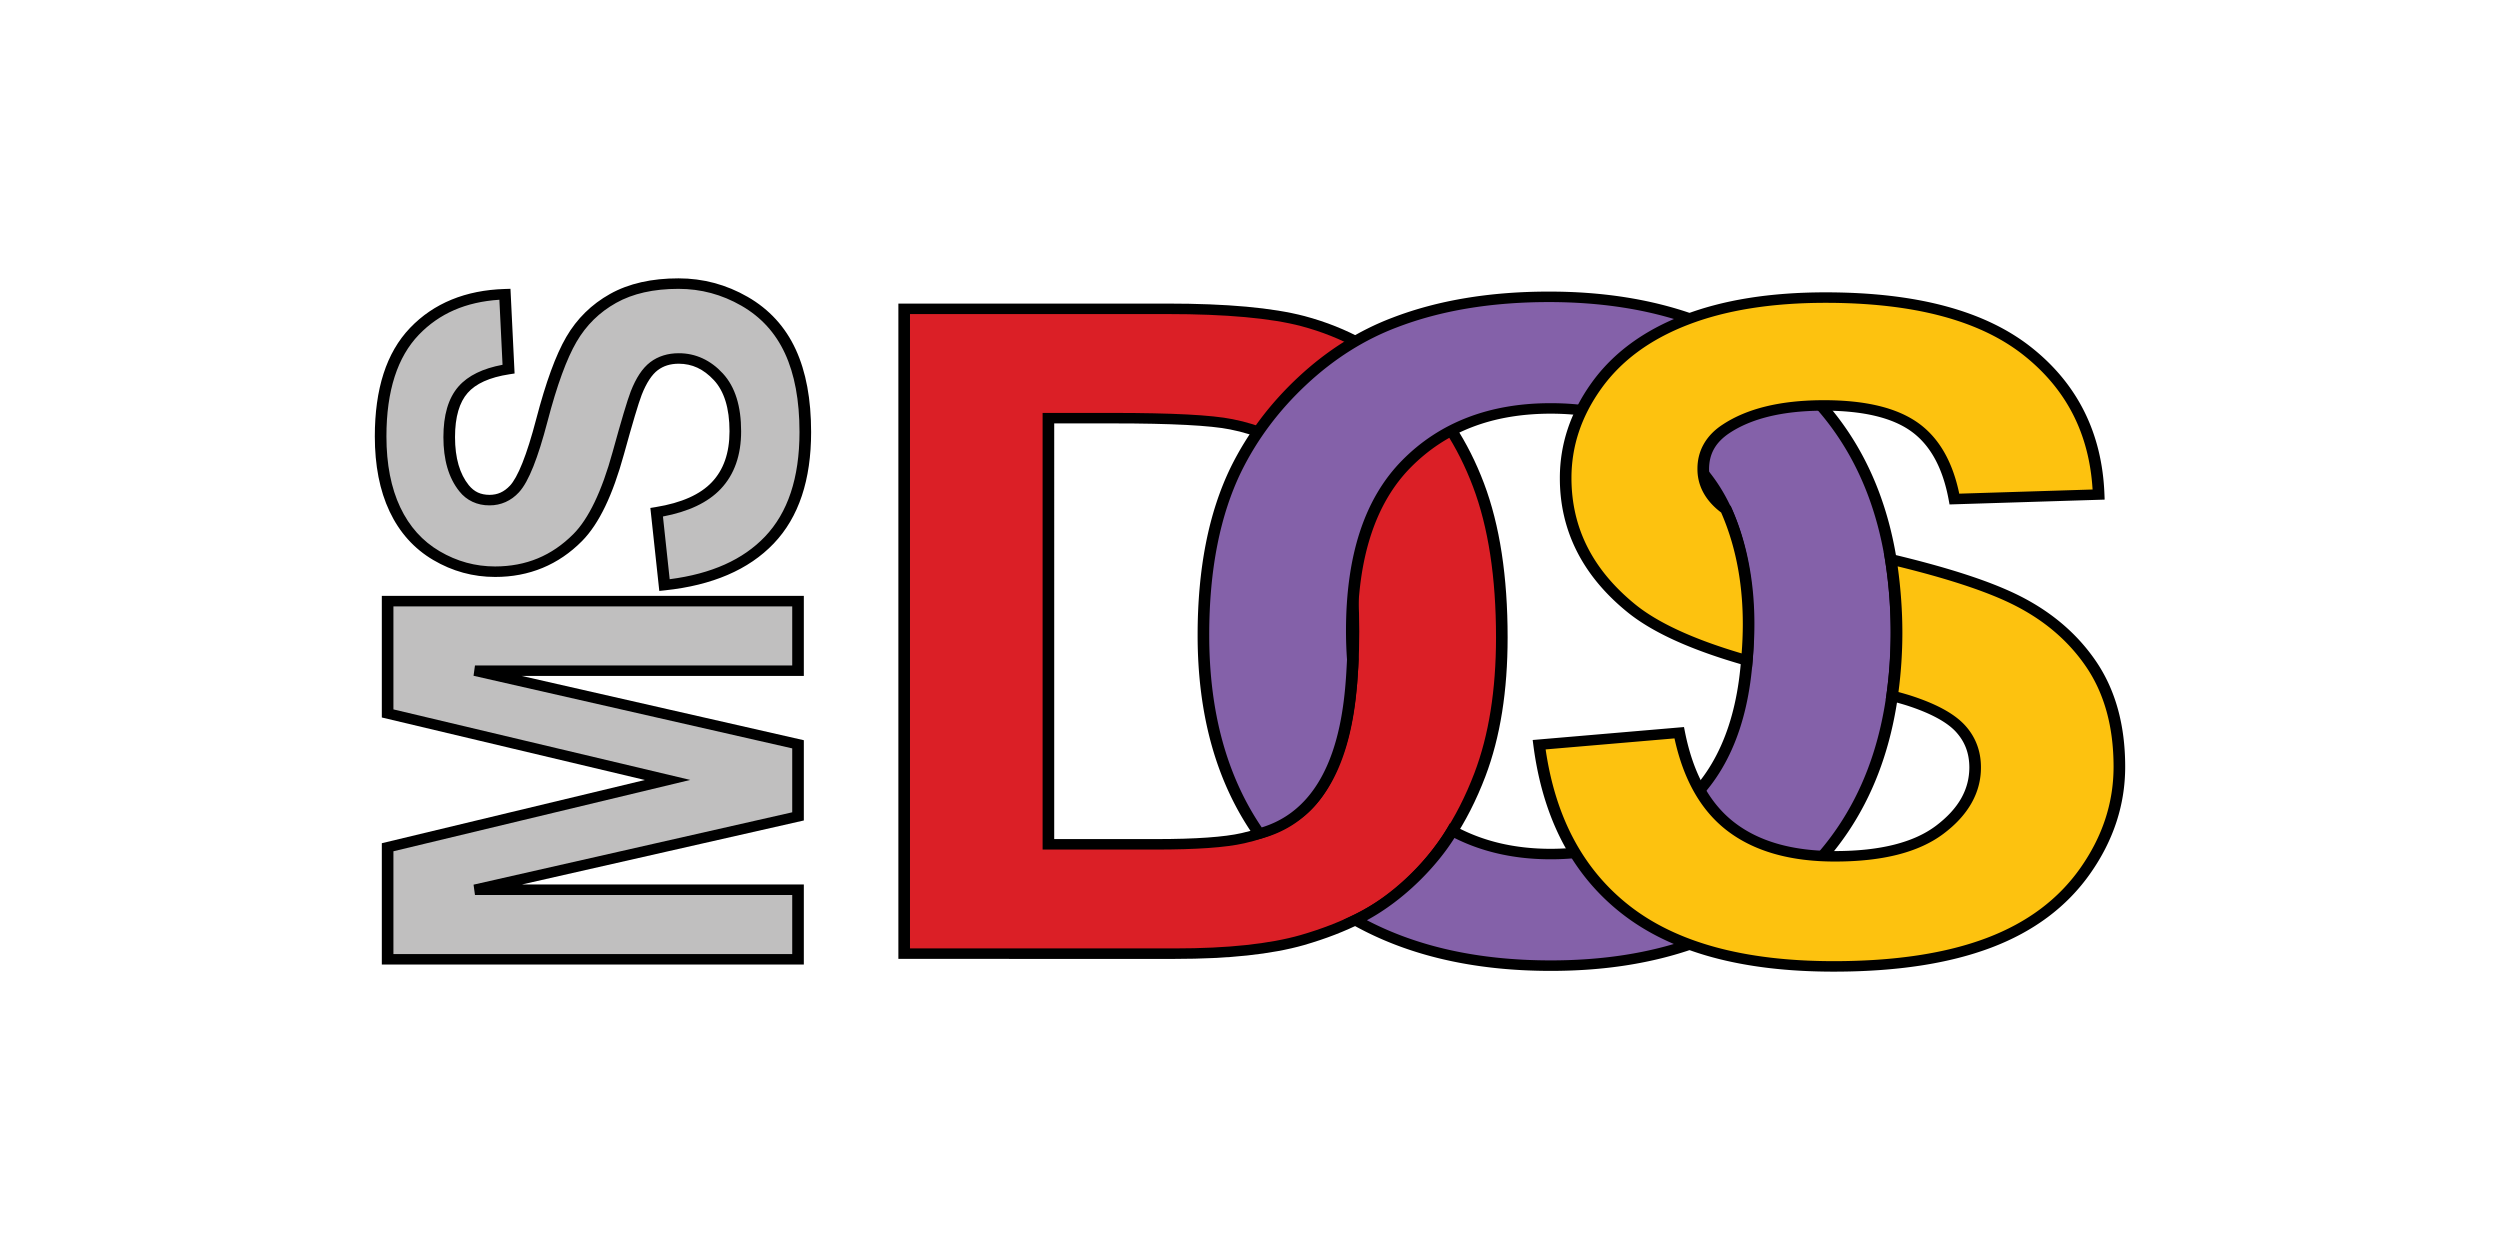 <?xml version="1.0" encoding="UTF-8" standalone="no"?>
<!-- Created by ERK -->

<svg
   version="1.2"
   width="1600"
   height="800"
   xml:space="preserve"
   id="svg10"
   sodipodi:docname="pc.svg"
   inkscape:version="1.4 (86a8ad7, 2024-10-11)"
   xmlns:inkscape="http://www.inkscape.org/namespaces/inkscape"
   xmlns:sodipodi="http://sodipodi.sourceforge.net/DTD/sodipodi-0.dtd"
   xmlns="http://www.w3.org/2000/svg"
   xmlns:svg="http://www.w3.org/2000/svg"><defs
   id="defs10" /><sodipodi:namedview
   id="namedview10"
   pagecolor="#ffffff"
   bordercolor="#000000"
   borderopacity="0.25"
   inkscape:showpageshadow="2"
   inkscape:pageopacity="0.0"
   inkscape:pagecheckerboard="true"
   inkscape:deskcolor="#d1d1d1"
   inkscape:zoom="1.0390115"
   inkscape:cx="633.29424"
   inkscape:cy="299.80419"
   inkscape:window-width="3840"
   inkscape:window-height="2066"
   inkscape:window-x="-11"
   inkscape:window-y="-11"
   inkscape:window-maximized="1"
   inkscape:current-layer="svg10" />
    
    
    
    
    
    
    
    
    
    <path
   d="m 578.675,197.645 h 168.371 c 37.965,0 66.911,2.629 86.836,7.879 26.758,7.138 49.686,19.81 68.776,38.009 19.09,18.207 33.613,40.496 43.575,66.859 9.956,26.371 14.938,58.883 14.938,97.544 0,33.972 -4.675,63.257 -14.01,87.837 -11.412,30.032 -27.7,54.337 -48.856,72.911 -15.98,14.081 -37.557,25.061 -64.738,32.94 -20.334,5.819 -47.514,8.724 -81.54,8.724 H 578.675 Z m 92.309,69.983 V 540.367 h 68.809 c 25.738,0 44.314,-1.311 55.736,-3.933 14.944,-3.37 27.345,-9.077 37.209,-17.128 9.857,-8.051 17.898,-21.3 24.129,-39.746 6.225,-18.446 9.342,-43.59 9.342,-75.42 0,-31.829 -3.117,-56.269 -9.342,-73.315 -6.232,-17.039 -14.952,-30.333 -26.161,-39.882 -11.207,-9.55 -25.421,-16.013 -42.648,-19.383 -12.872,-2.621 -38.096,-3.932 -75.663,-3.932 h -41.411 z"
   style="display:inline;fill:#db1f26;stroke-width:0.852"
   id="path1"
   inkscape:label="D" /><path
   d="m 574.961,613.698 v -419.411 h 172.085 c 38.16,0.01 67.35,2.618 87.886,8.017 27.351,7.29 50.905,20.305 70.421,38.92 19.486,18.582 34.284,41.324 44.394,68.082 10.133,26.848 15.135,59.707 15.136,98.628 -0.001,34.245 -4.706,63.891 -14.212,88.924 -11.56,30.428 -28.14,55.23 -49.776,74.223 -16.492,14.53 -38.61,25.736 -66.21,33.735 -20.901,5.975 -48.398,8.875 -82.66,8.88 H 574.961 Z m 7.427,-6.709 h 169.638 c 33.79,0.006 60.653,-2.903 80.405,-8.563 26.777,-7.762 47.81,-18.516 63.284,-32.15 20.673,-18.152 36.668,-41.96 47.933,-71.594 9.166,-24.13 13.81,-53.052 13.808,-86.746 0.003,-38.404 -4.958,-70.567 -14.739,-96.46 -9.814,-25.968 -24.064,-47.806 -42.755,-65.636 -18.665,-17.784 -40.969,-30.112 -67.121,-37.096 -19.327,-5.104 -48.029,-7.753 -85.795,-7.744 H 582.389 v 405.99 z m 84.88,-63.27 v -279.448 h 45.126 c 37.703,0.015 62.937,1.279 76.451,4.008 17.767,3.47 32.667,10.21 44.41,20.221 11.766,10.026 20.767,23.848 27.138,41.271 6.425,17.629 9.52,42.332 9.53,74.368 -0.006,32.03 -3.115,57.439 -9.504,76.398 -6.358,18.773 -14.58,32.56 -25.192,41.257 -10.368,8.466 -23.371,14.419 -38.784,17.889 -12.037,2.748 -30.755,4.028 -56.651,4.037 z m 7.428,-6.71 H 739.792 c 25.58,0.01 44.014,-1.334 54.837,-3.833 14.463,-3.266 26.26,-8.727 35.618,-16.362 9.103,-7.41 16.962,-20.119 23.07,-38.235 6.06,-17.936 9.186,-42.812 9.178,-74.44 0.012,-31.627 -3.13,-55.804 -9.155,-72.264 -6.092,-16.654 -14.533,-29.422 -25.183,-38.493 -10.67,-9.086 -24.199,-15.274 -40.916,-18.55 -12.2,-2.506 -37.413,-3.865 -74.847,-3.849 h -37.697 z m -3.712,-266.026 v -3.356 z"
   id="path2"
   inkscape:label="D_Outline" /><path
   d="m 929.409,531.68 c 18.342,9.945 39.345,14.918 63.004,14.918 36.888,0 67.167,-11.999 90.826,-36.001 23.657,-23.998 35.494,-60.007 35.494,-108.015 0,-47.439 -11.522,-82.827 -34.548,-106.172 -23.037,-23.338 -53.625,-35.014 -91.771,-35.014 -38.145,0 -68.901,11.819 -92.242,35.441 -23.35,23.622 -35.022,59.249 -35.022,106.876 0,6.341 0.221,12.475 0.658,18.402 -1.365,26.531 -4.018,96.673 -59.93,111.418 -23.796,-33.932 -35.69,-76.264 -35.69,-126.996 0,-42.158 6.963,-77.547 20.898,-106.164 10.394,-21.076 24.586,-39.995 42.571,-56.749 17.988,-16.746 37.684,-29.172 59.103,-37.268 28.483,-10.919 61.339,-16.38 98.56,-16.38 67.367,0 121.27,18.919 161.713,56.755 40.436,37.837 60.66,90.444 60.66,157.827 0,66.829 -20.069,119.114 -60.198,156.854 -40.135,37.74 -93.775,56.605 -160.934,56.605 -48.918,0 -90.624,-9.719 -125.12,-29.159 27.24,-12.872 50.846,-37.956 61.967,-57.179 z"
   style="display:inline;fill:#8461a9;stroke-width:0.852"
   id="path3"
   inkscape:label="O" /><path
   d="m 992.562,621.369 c -49.45,0.005 -91.912,-9.842 -127.084,-29.668 l -5.505,-3.104 5.748,-2.716 c 26.294,-12.366 49.68,-37.145 60.397,-55.758 l 1.824,-3.155 3.377,1.831 c 17.735,9.609 38.005,14.433 61.095,14.44 36,-0.046 65.005,-11.561 88.052,-34.88 22.815,-23.121 34.555,-58.236 34.553,-105.78 0,-46.985 -11.434,-81.485 -33.606,-103.939 -22.373,-22.607 -51.674,-33.848 -88.999,-33.892 -37.31,0.044 -66.784,11.419 -89.473,34.321 -22.5,22.737 -34.08,57.471 -34.078,104.64 0,6.27 0.218,12.33 0.651,18.177 l 0.013,0.184 -0.01,0.197 c -0.513,9.94 -1.205,26.21 -4.882,43.5 -3.691,17.292 -10.326,35.697 -23.111,49.975 -8.514,9.507 -19.86,17.128 -34.605,21.007 l -2.681,0.705 -1.495,-2.13 c -24.254,-34.582 -36.271,-77.598 -36.267,-128.792 0.002,-42.488 7.007,-78.334 21.219,-107.53 10.57,-21.43 25.019,-40.69 43.298,-57.719 18.29,-17.029 38.413,-29.742 60.318,-38.02 29.023,-11.127 62.392,-16.647 100.011,-16.646 68.112,-0.035 123.224,19.231 164.385,57.78 41.242,38.573 61.724,92.197 61.702,160.155 0.021,67.404 -20.304,120.704 -61.233,159.179 -40.817,38.423 -95.612,57.636 -163.436,57.635 -0.058,0.003 -0.12,0.003 -0.178,0.003 z m 0,-6.71 c 66.414,-0.036 118.84,-18.552 158.257,-55.576 39.33,-37.005 59.14,-88.275 59.163,-154.529 -0.024,-66.807 -19.991,-118.394 -59.619,-155.494 -39.729,-37.126 -92.421,-55.697 -159.041,-55.73 -36.823,0 -69.167,5.4 -97.127,16.12 -20.916,7.907 -40.187,20.045 -57.871,36.507 -17.692,16.482 -31.625,35.058 -41.839,55.764 -13.666,28.055 -20.587,62.983 -20.583,104.813 0.004,49.174 11.269,90.1 33.605,123.013 11.895,-3.657 21.025,-10.001 28.246,-18.029 7.737,-8.617 13.187,-19.208 16.998,-30.277 7.604,-22.031 8.664,-45.778 9.338,-59.08 a 254.315,254.315 0 0 1 -0.654,-18.452 c 0.002,-48.083 11.765,-84.606 35.965,-109.11 23.994,-24.343 56.032,-36.604 95.014,-36.56 38.967,-0.044 70.842,12.068 94.543,36.137 23.879,24.234 35.486,60.51 35.488,108.403 0,48.47 -11.935,85.374 -36.433,110.245 -24.27,24.687 -55.824,37.17 -93.598,37.126 -22.818,0.007 -43.423,-4.535 -61.57,-13.65 -11.243,17.938 -31.729,39.497 -56.016,52.649 32.747,17.1 71.908,25.704 117.734,25.71 z"
   id="path4"
   inkscape:label="O_Outline" /><path
   d="m 1117.989,422.681 c -33.725,-9.58 -58.391,-20.726 -74,-33.431 -27.984,-22.776 -41.97,-50.54 -41.97,-83.299 0,-21.083 6.582,-40.803 19.744,-59.16 13.165,-18.349 32.13,-32.332 56.906,-41.934 24.769,-9.602 54.675,-14.402 89.713,-14.402 57.212,0 100.276,11.451 129.196,34.354 28.912,22.903 44.099,53.475 45.556,91.71 l -92.307,2.876 c -3.929,-21.286 -12.359,-36.594 -25.291,-45.926 -12.934,-9.324 -32.328,-13.99 -58.182,-13.99 -0.62,0 -1.236,0.003 -1.849,0.008 -25.809,0.227 -46.089,5.219 -60.834,14.971 -9.732,6.412 -14.589,14.979 -14.589,25.719 0,9.804 4.56,18.192 13.687,25.157 0.277,0.211 0.562,0.422 0.858,0.633 15.433,34.759 15.802,70.467 13.361,96.712 z m 92.112,-64.742 c 33.953,8.08 59.857,16.378 77.7,24.893 21.468,10.246 38.263,24.259 50.397,42.023 12.135,17.773 18.204,39.726 18.204,65.864 0,23.697 -7.27,45.888 -21.809,66.575 -14.539,20.688 -35.103,36.055 -61.688,46.113 -26.584,10.059 -59.708,15.094 -99.38,15.094 -57.742,0 -102.083,-12.081 -133.026,-36.242 -30.951,-24.162 -49.438,-59.377 -55.455,-105.64 l 89.656,-7.671 c 5.397,27.21 16.346,47.193 32.858,59.956 16.511,12.762 38.784,19.136 66.818,19.136 29.692,0 52.073,-5.677 67.127,-17.046 15.054,-11.363 22.587,-24.65 22.587,-39.86 0,-9.767 -3.166,-18.073 -9.482,-24.933 -6.325,-6.854 -17.358,-12.813 -33.107,-17.892 -2.672,-0.84 -6.188,-1.84 -10.553,-3.004 3.896,-27.734 3.985,-55.776 -0.846,-87.365 z"
   style="fill:#fdc20f;stroke-width:0.852"
   id="path5"
   inkscape:label="S" /><path
   d="m 1038.072,584.793 c -31.789,-24.798 -50.646,-60.953 -56.716,-107.787 l -0.442,-3.408 96.84,-8.286 0.602,3.04 c 5.308,26.743 15.97,45.91 31.618,57.997 15.698,12.125 36.964,18.317 64.404,18.33 29.204,0.006 50.662,-5.606 64.746,-16.265 14.42,-10.946 21.21,-23.117 21.255,-37.283 -0.022,-9.122 -2.884,-16.525 -8.62,-22.786 -5.615,-6.123 -16.09,-11.928 -31.475,-16.872 -2.583,-0.81 -6.056,-1.8 -10.385,-2.956 l -3.031,-0.808 0.398,-2.83 c 1.843,-13.132 2.822,-26.32 2.822,-39.932 0,-14.851 -1.168,-30.211 -3.666,-46.55 l 3.68,-0.458 -3.68,0.458 -0.762,-4.986 5.387,1.282 c 34.113,8.124 60.218,16.46 78.487,25.171 22,10.492 39.347,24.95 51.825,43.228 12.57,18.41 18.762,41.03 18.757,67.625 0.01,24.32 -7.497,47.204 -22.388,68.373 -14.935,21.272 -36.19,37.13 -63.388,47.408 -27.199,10.286 -60.8,15.35 -100.814,15.354 -58.281,0.002 -103.608,-12.2 -135.454,-37.059 z m 4.855,-5.08 c 30.039,23.464 73.392,35.422 130.598,35.427 39.328,0.002 71.973,-5.002 97.944,-14.833 25.97,-9.838 45.845,-24.714 59.988,-44.816 14.187,-20.205 21.222,-41.701 21.231,-64.776 -0.01,-25.68 -5.953,-46.964 -17.65,-64.102 -11.793,-17.251 -28.036,-30.818 -48.971,-40.818 -16.488,-7.873 -40.396,-15.694 -71.56,-23.324 2.042,14.78 3.007,28.83 3.007,42.474 0,12.926 -0.866,25.485 -2.498,37.951 3.044,0.835 5.612,1.58 7.733,2.246 16.084,5.205 27.676,11.32 34.715,18.907 6.893,7.458 10.363,16.665 10.34,27.08 0.045,16.252 -8.232,30.654 -23.919,42.433 -16.024,12.08 -39.327,17.823 -69.508,17.826 -28.63,0.015 -51.91,-6.544 -69.232,-19.941 -16.737,-12.942 -27.776,-32.71 -33.47,-58.875 l -82.472,7.056 c 6.408,43.992 24.362,77.15 53.724,100.086 z m 73.949,-153.834 c -34.014,-9.674 -59.108,-20.923 -75.372,-34.137 -28.67,-23.277 -43.244,-52.158 -43.197,-85.792 -0.012,-21.717 6.818,-42.143 20.341,-60.985 13.58,-18.943 33.217,-33.381 58.558,-43.191 25.357,-9.83 55.769,-14.674 91.177,-14.676 57.722,0.002 101.764,11.541 131.645,35.188 29.704,23.483 45.377,55.154 46.82,94.116 l 0.127,3.353 -99.273,3.094 -0.536,-2.902 c -3.844,-20.81 -11.98,-35.233 -23.942,-43.855 -11.944,-8.638 -30.476,-13.267 -55.867,-13.258 -0.607,0 -1.21,0.003 -1.812,0.008 -25.32,0.22 -44.782,5.125 -58.682,14.326 -8.886,5.941 -12.988,13.193 -13.064,23.008 0.05,8.838 3.92,16.082 12.37,22.596 0.243,0.185 0.499,0.373 0.766,0.565 l 0.773,0.554 0.367,0.828 c 11.46,25.816 14.747,52.035 14.748,74.609 0,8.454 -0.464,16.4 -1.133,23.63 l -0.386,4.179 z m 1.112,-3.2 1.115,-3.201 z m -37.852,-214.741 c -24.211,9.393 -42.504,22.92 -55.256,40.674 -12.8,17.873 -19.137,36.887 -19.147,57.336 0.046,31.885 13.444,58.529 40.741,80.805 14.281,11.646 37.028,22.242 68.171,31.433 0.457,-5.907 0.75,-12.23 0.75,-18.86 0,-21.751 -3.15,-46.804 -13.859,-71.307 -0.055,-0.04 -0.108,-0.081 -0.162,-0.122 -9.806,-7.418 -15.054,-16.95 -15.004,-27.721 -0.075,-11.664 5.538,-21.548 16.11,-28.426 15.594,-10.306 36.694,-15.386 62.991,-15.618 a 207.12,207.12 0 0 1 1.885,-0.01 c 26.318,0.01 46.575,4.713 60.5,14.725 13.275,9.589 21.829,24.79 26.065,45.094 l 85.335,-2.66 c -2.197,-35.916 -16.846,-64.296 -44.124,-85.95 -27.957,-22.16 -70.045,-33.522 -126.749,-33.52 h -0.019 c -34.657,0 -64.056,4.756 -88.228,14.127 z"
   id="path6"
   inkscape:label="S_Outline" /><path
   d="M 510.74,613.955 H 248.079 V 542.241 L 427.247,499.181 248.079,456.605 V 384.729 H 510.74 v 44.518 H 303.979 l 206.761,47.108 v 46.136 L 303.979,569.438 H 510.74 Z"
   style="fill:#c0bfbf;stroke-width:0.852"
   id="path7"
   inkscape:label="M" /><path
   d="m 244.366,617.307 v -77.65 l 168.359,-40.46 -168.36,-40.008 v -77.818 h 270.088 v 51.226 H 333.891 l 180.562,41.14 v 51.365 l -180.46,40.976 h 180.46 v 51.229 z m 266.373,-3.354 v -3.356 z m -258.947,-159.94 189.983,45.143 -189.983,45.66 v 65.78 h 255.234 v -37.807 H 303.98 l -0.907,-6.609 203.953,-46.31 v -40.905 l -203.955,-46.468 0.909,-6.608 203.046,-10e-4 v -37.807 H 251.792 Z"
   id="path8"
   inkscape:label="M_Outline" /><path
   d="m 425.276,374.471 -5.017,-46.622 c 17.32,-2.805 30.041,-8.499 38.163,-17.078 8.124,-8.58 12.183,-20.154 12.183,-34.724 0,-15.432 -3.611,-27.06 -10.84,-34.886 -7.225,-7.823 -15.677,-11.737 -25.352,-11.737 -6.209,0 -11.495,1.647 -15.856,4.937 -4.359,3.294 -8.152,9.04 -11.377,17.241 -2.15,5.613 -5.971,18.401 -11.467,38.366 -7.046,25.687 -15.706,43.709 -25.979,54.069 -14.451,14.57 -32.071,21.854 -52.855,21.854 -13.376,0 -25.889,-3.425 -37.536,-10.28 -11.646,-6.852 -20.515,-16.727 -26.607,-29.625 -6.092,-12.894 -9.138,-28.464 -9.138,-46.703 0,-29.786 7.229,-52.208 21.679,-67.263 14.454,-15.055 33.745,-22.959 57.872,-23.716 l 2.329,47.918 c -13.497,2.051 -23.202,6.45 -29.115,13.193 -5.913,6.746 -8.869,16.864 -8.869,30.353 0,13.922 3.166,24.824 9.495,32.7 4.062,5.074 9.496,7.609 16.304,7.609 6.212,0 11.529,-2.373 15.946,-7.123 5.616,-6.042 11.467,-20.721 17.559,-44.032 6.091,-23.312 12.393,-40.552 18.902,-51.722 6.512,-11.17 15.409,-19.912 26.696,-26.225 11.287,-6.314 25.234,-9.47 41.836,-9.47 15.05,0 29.146,3.779 42.284,11.332 13.141,7.555 22.906,18.24 29.294,32.053 6.388,13.816 9.585,31.029 9.585,51.641 0,30.004 -7.673,53.045 -23.023,69.124 -15.345,16.084 -37.713,25.688 -67.097,28.817 z"
   style="fill:#c0bfbf;stroke-width:0.852"
   id="path9"
   inkscape:label="S" /><path
   d="m 416.231,325.091 3.373,-0.547 c 16.802,-2.723 28.621,-8.16 35.995,-15.957 7.42,-7.846 11.278,-18.508 11.292,-32.542 0.004,-14.992 -3.534,-25.787 -9.978,-32.735 -6.764,-7.25 -13.98,-10.492 -22.501,-10.532 -5.492,0.02 -9.777,1.391 -13.474,4.157 -3.551,2.649 -7.174,7.89 -10.25,15.762 -2.052,5.343 -5.893,18.164 -11.373,38.077 -7.143,25.951 -15.843,44.38 -26.817,55.5 -15.003,15.191 -33.863,23.014 -55.62,22.971 -14.082,0.01 -27.38,-3.64 -39.563,-10.822 -12.305,-7.23 -21.674,-17.712 -27.996,-31.12 -6.338,-13.424 -9.433,-29.446 -9.435,-48.02 0.004,-30.241 7.322,-53.534 22.589,-69.461 15.088,-15.773 35.607,-24.13 60.547,-24.871 l 3.677,-0.114 2.634,54.201 -3.236,0.493 c -12.966,1.975 -21.689,6.101 -26.821,11.967 -5.159,5.85 -8.076,15.195 -8.066,28.27 -0.003,13.484 3.077,23.64 8.791,30.733 3.546,4.31 7.521,6.151 13.295,6.22 5.134,-0.046 9.183,-1.789 13.102,-5.925 2.298,-2.438 5.12,-7.37 7.95,-14.52 2.855,-7.156 5.814,-16.551 8.839,-28.125 6.139,-23.462 12.466,-40.883 19.23,-52.516 6.78,-11.646 16.172,-20.89 28.026,-27.513 11.994,-6.71 26.682,-9.977 43.792,-9.974 15.741,-0.008 30.605,3.986 44.278,11.857 13.787,7.914 24.095,19.222 30.726,33.59 6.64,14.368 9.869,32.012 9.872,52.934 0.004,30.49 -7.803,54.419 -23.924,71.314 -16.048,16.84 -39.46,26.78 -69.476,29.958 l -3.764,0.4 z m 9.046,49.379 3.695,-0.325 z m 3.323,-3.776 c 26.86,-3.466 46.963,-12.577 60.96,-27.233 14.578,-15.263 22.117,-37.412 22.122,-66.931 0.004,-20.302 -3.161,-37.084 -9.299,-50.348 -6.145,-13.257 -15.367,-23.319 -27.86,-30.515 -12.603,-7.234 -25.93,-10.797 -40.291,-10.807 -16.093,0.005 -29.297,3.05 -39.88,8.968 -10.72,6.003 -19.124,14.245 -25.366,24.936 -6.253,10.711 -12.53,27.77 -18.573,50.93 -3.068,11.738 -6.08,21.336 -9.078,28.858 -3.02,7.528 -5.933,12.958 -9.251,16.561 -4.914,5.363 -11.5,8.365 -18.79,8.32 -7.84,0.069 -14.736,-3.16 -19.31,-8.992 -6.95,-8.665 -10.2,-20.311 -10.204,-34.672 0.01,-13.904 3.005,-24.794 9.672,-32.436 6.168,-7.024 15.732,-11.541 28.174,-13.872 l -2.023,-41.622 c -21.549,1.402 -38.438,8.805 -51.522,22.38 -13.633,14.183 -20.772,35.733 -20.768,65.064 -0.002,17.906 2.994,33.022 8.838,45.386 5.864,12.387 14.23,21.656 25.217,28.13 11.11,6.527 22.84,9.727 35.51,9.736 19.81,-0.042 36.19,-6.79 50.09,-20.738 9.572,-9.6 18.195,-27.215 25.14,-52.64 5.514,-20.013 9.315,-32.77 11.572,-38.68 3.364,-8.503 7.327,-14.754 12.496,-18.693 5.023,-3.813 11.31,-5.736 18.237,-5.716 10.83,-0.041 20.518,4.544 28.202,12.941 8.015,8.703 11.698,21.163 11.705,37.036 0.012,15.107 -4.247,27.591 -13.076,36.904 -8.302,8.765 -20.77,14.54 -36.962,17.61 z"
   id="path10"
   inkscape:label="S_Outline" />
</svg>
